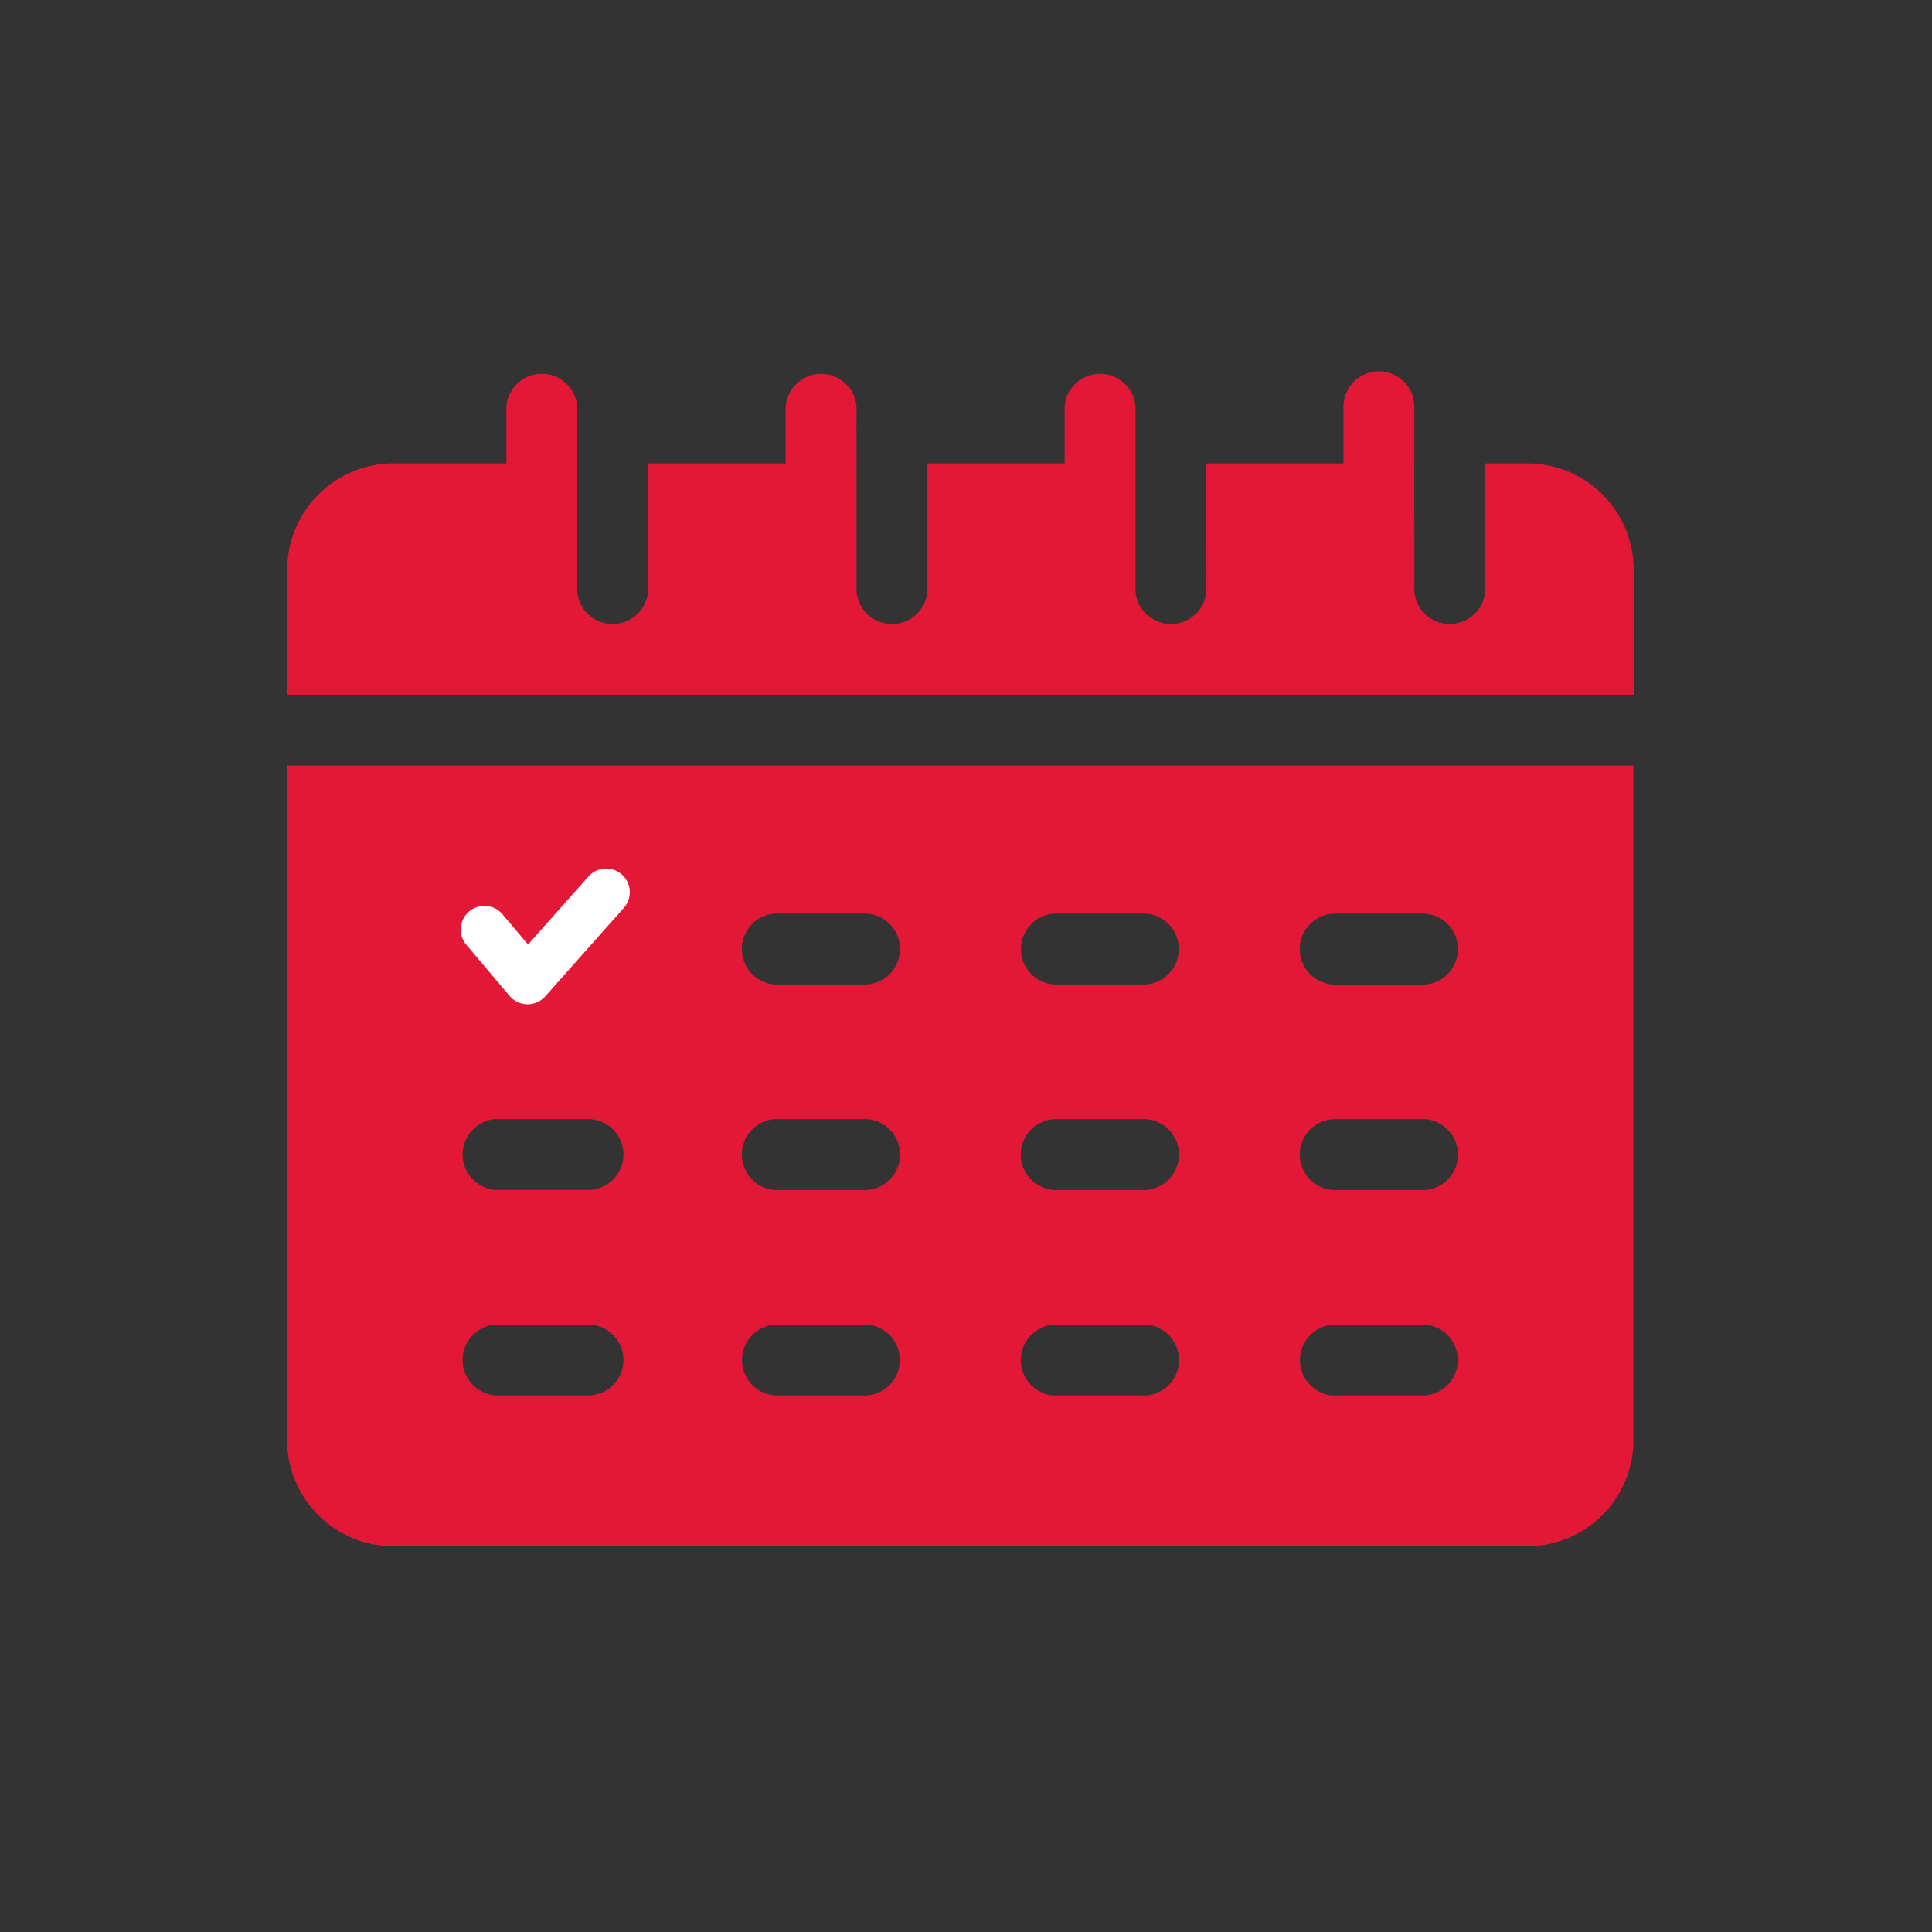 <svg xmlns="http://www.w3.org/2000/svg" xmlns:xlink="http://www.w3.org/1999/xlink" width="87" height="87" viewBox="0 0 87 87">
  <rect x="0" y="0" width="87" height="87" fill="#333333" stroke="none"/>
  <defs>
    <clipPath id="clip-path">
      <rect id="長方形_141752" data-name="長方形 141752" width="60.638" height="52.907" fill="#e31837"/>
    </clipPath>
  </defs>
  <g id="グループ_497577" data-name="グループ 497577" transform="translate(-68 -44)">
    <rect id="長方形_141710" data-name="長方形 141710" width="87" height="87" transform="translate(68 44)" fill="none"/>
    <g id="グループ_497611" data-name="グループ 497611" transform="translate(80.927 60.722)">
      <g id="グループ_497610" data-name="グループ 497610" transform="translate(0 0)" clip-path="url(#clip-path)">
        <path id="パス_3936" data-name="パス 3936" d="M55.85,4.147H53.955c-.03,1.418.021,4.339,0,5.744a1.6,1.6,0,0,1-3.192,0c.011-1.4-.008-4.328,0-5.744V1.594a1.594,1.594,0,0,0-3.188,0V4.147H41.4c-.014,1.418.008,4.339,0,5.744a1.6,1.6,0,0,1-3.192,0c0-2.441,0-5.857,0-8.3a1.6,1.6,0,0,0-3.191,0V4.147h-6.18c0,1.418,0,4.339,0,5.744a1.6,1.6,0,0,1-3.192,0V7.338c.008-1.418-.006-4.339,0-5.744a1.6,1.6,0,0,0-3.191,0V4.147H16.26c.021,1.418-.017,4.339,0,5.744a1.6,1.6,0,0,1-3.192,0v-8.3a1.6,1.6,0,0,0-3.191,0V4.146H4.793A4.792,4.792,0,0,0,.008,8.932V14.56H60.641V8.932a4.786,4.786,0,0,0-4.785-4.786Z" transform="translate(-0.002 0)" fill="#e31837"/>
        <path id="パス_3937" data-name="パス 3937" d="M0,25.616V55.987a4.792,4.792,0,0,0,4.785,4.785H55.845a4.785,4.785,0,0,0,4.785-4.785V25.616Zm47.091,6.67H51.24a1.6,1.6,0,0,1,0,3.192H47.091a1.6,1.6,0,0,1,0-3.192m0,9.254H51.24a1.6,1.6,0,0,1,0,3.192H47.091a1.6,1.6,0,0,1,0-3.192m0,9.254H51.24a1.6,1.6,0,0,1,0,3.191H47.091a1.6,1.6,0,0,1,0-3.191M34.528,32.285h4.149a1.6,1.6,0,0,1,0,3.191H34.528a1.6,1.6,0,0,1,0-3.191m0,9.254h4.149a1.6,1.6,0,0,1,0,3.192H34.528a1.6,1.6,0,0,1,0-3.192m0,9.254h4.149a1.6,1.6,0,0,1,0,3.192H34.528a1.6,1.6,0,0,1,0-3.192M21.966,32.284h4.149a1.6,1.6,0,0,1,0,3.192H21.966a1.6,1.6,0,0,1,0-3.192m0,9.254h4.149a1.6,1.6,0,0,1,0,3.192H21.966a1.6,1.6,0,0,1,0-3.192m0,9.254h4.149a1.6,1.6,0,0,1,0,3.191H21.966a1.6,1.6,0,0,1,0-3.191M9.392,41.539h4.16a1.594,1.594,0,1,1,0,3.189H9.392a1.6,1.6,0,0,1,0-3.192Zm0,9.254h4.16a1.594,1.594,0,0,1,0,3.189H9.392a1.6,1.6,0,0,1,0-3.192Z" transform="translate(0 -7.865)" fill="#e31837"/>
        <path id="パス_3938" data-name="パス 3938" d="M18.628,34.088l-3.535,3.979a1.065,1.065,0,0,1-1.608-.019l-1.945-2.3a1.064,1.064,0,0,1,1.625-1.376l1.152,1.361,2.721-3.061a1.064,1.064,0,0,1,1.591,1.414" transform="translate(-3.466 -9.923)" fill="#fff"/>
      </g>
    </g>
  </g>
</svg>
